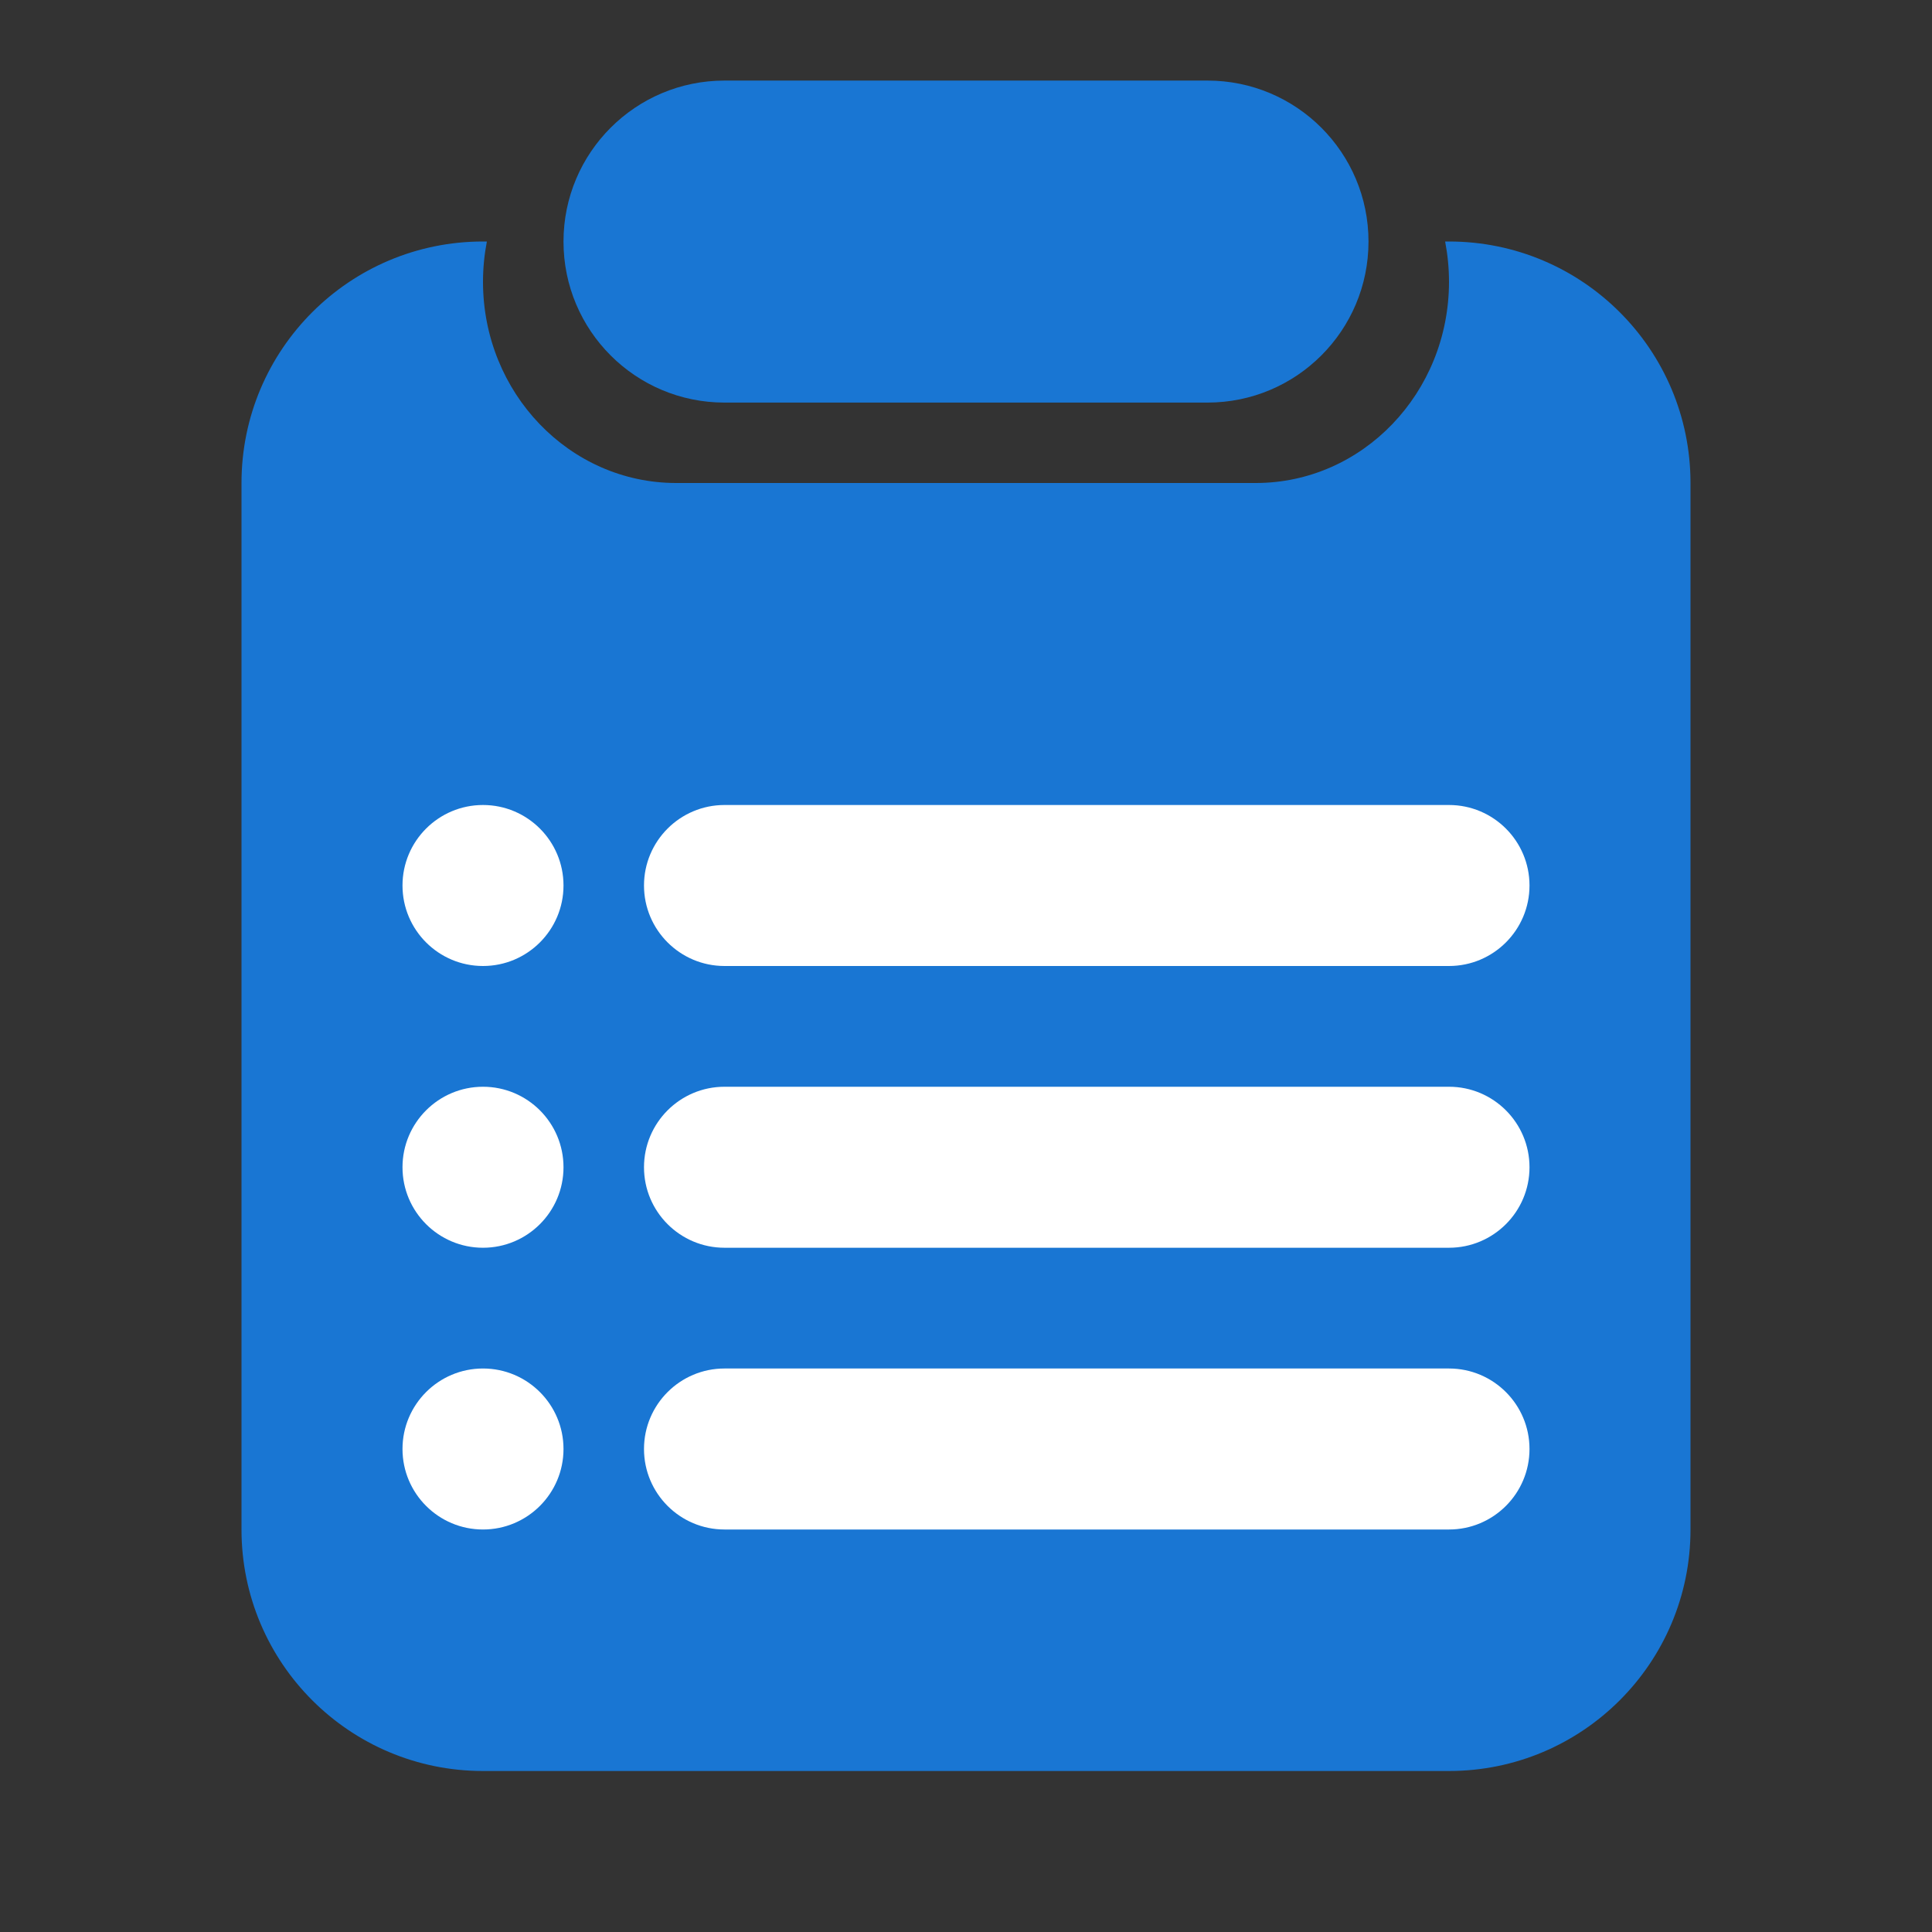 <svg width="24" height="24" viewBox="0 0 24 24" fill="none" xmlns="http://www.w3.org/2000/svg">
<rect x="0" y="0" width="24" height="24" fill="#333333" stroke="none"/>
<path fill-rule="evenodd" clip-rule="evenodd" d="M15 1.001H9C7.895 1.001 7 1.896 7 3.001C7 4.106 7.895 5.001 9 5.001H15C16.105 5.001 17 4.106 17 3.001C17 1.896 16.105 1.001 15 1.001Z" fill="#1976D3"/>
<path fill-rule="evenodd" clip-rule="evenodd" d="M6.048 3C6.017 3.162 6 3.329 6 3.5C6 4.881 7.075 6 8.4 6H15.6C16.925 6 18 4.881 18 3.5C18 3.329 17.983 3.162 17.952 3H18C19.657 3 21 4.343 21 6V19C21 20.657 19.657 22 18 22H6C4.343 22 3 20.657 3 19V6C3 4.343 4.343 3 6 3H6.048Z" fill="#1976D3"/>
<path fill-rule="evenodd" clip-rule="evenodd" d="M6 10C5.448 10 5 10.448 5 11C5 11.552 5.448 12 6 12C6.552 12 7 11.552 7 11C7 10.448 6.552 10 6 10ZM9 10C8.448 10 8 10.448 8 11C8 11.552 8.448 12 9 12H18C18.552 12 19 11.552 19 11C19 10.448 18.552 10 18 10H9ZM5 14.5C5 13.948 5.448 13.5 6 13.5C6.552 13.5 7 13.948 7 14.5C7 15.052 6.552 15.5 6 15.5C5.448 15.5 5 15.052 5 14.5ZM9 13.5C8.448 13.5 8 13.948 8 14.5C8 15.052 8.448 15.5 9 15.5H18C18.552 15.5 19 15.052 19 14.5C19 13.948 18.552 13.5 18 13.5H9ZM5 18C5 17.448 5.448 17 6 17C6.552 17 7 17.448 7 18C7 18.552 6.552 19 6 19C5.448 19 5 18.552 5 18ZM9 17C8.448 17 8 17.448 8 18C8 18.552 8.448 19 9 19H18C18.552 19 19 18.552 19 18C19 17.448 18.552 17 18 17H9Z" fill="white"/>
</svg>
